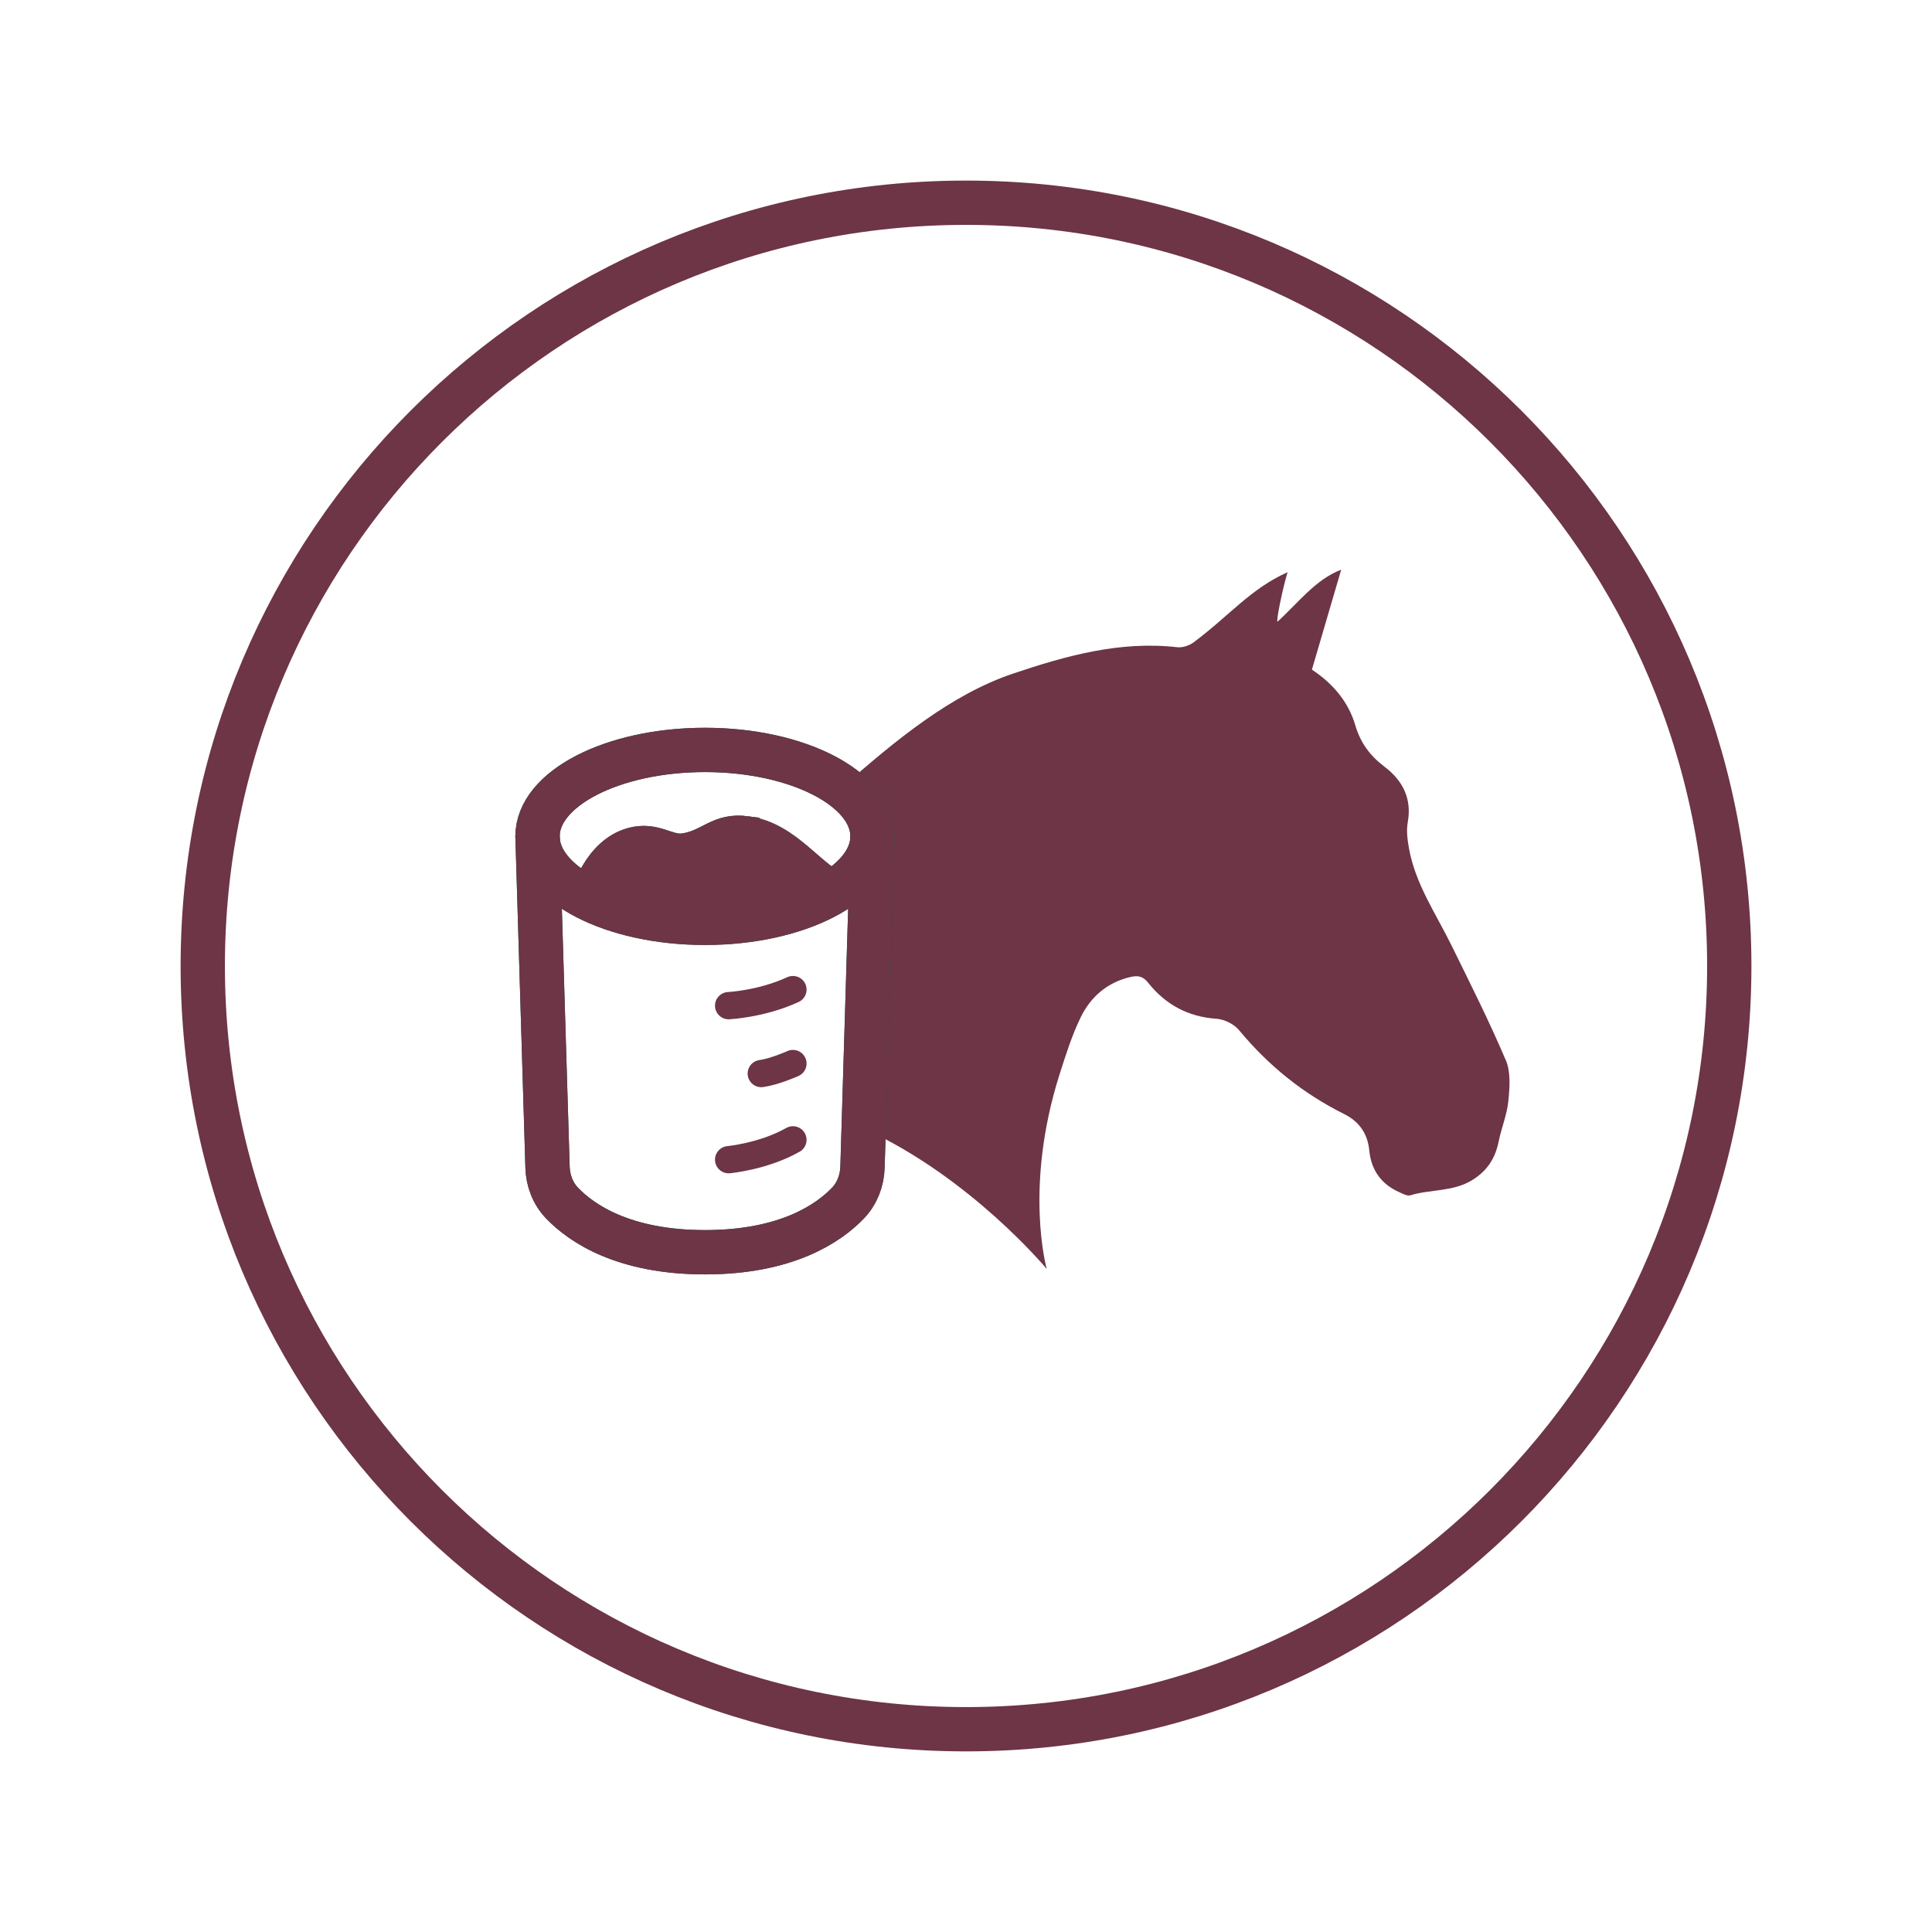 <svg viewBox="0 0 566.93 566.93" xmlns="http://www.w3.org/2000/svg">
  <defs>
    <style>
      .cls-1{stroke:#0f594e}.cls-1,.cls-2{stroke-width:13px}.cls-1,.cls-2,.cls-3{fill:none;stroke-linecap:round;stroke-miterlimit:10}.cls-2,.cls-3{stroke:#6d3546}.cls-3{stroke-width:8px}
    </style>
  </defs>
  <path id="Cerchi" d="M59.5 283.46c0-123.69 100.27-223.97 223.97-223.97 123.69 0 223.97 100.27 223.97 223.97S407.17 507.43 283.47 507.43c-123.69 0-223.97-100.27-223.97-223.97Z" class="cls-2"></path>
  <g id="Icone">
    <path fill="#6d3546" d="M441.85 311.08c-4.85-11.42-10.45-22.53-15.93-33.68-4.6-9.36-10.65-18.08-12.5-28.62-.43-2.45-.76-5.08-.33-7.48 1.29-7.03-1.57-12.34-6.8-16.3-4.31-3.27-7.08-7.01-8.62-12.27-2.07-7.06-6.88-12.4-12.7-16.23 2.92-9.95 5.76-19.64 8.59-29.32-7.53 2.81-12.87 10.01-18.69 15.25-.44-.2 1.51-9.79 2.96-14.52-10.86 4.84-17.08 12.77-27.59 20.59-1.26.94-3.23 1.59-4.76 1.42-16.82-1.91-32.66 2.5-48.24 7.75-18.26 6.16-34.54 19.65-50.03 33.26 5.55 4.11 8.81 9.1 8.81 14.49l-2.59 85.71c31.48 14.37 53.73 41.23 53.73 41.23s-6.79-23.9 3.77-57.12c1.8-5.65 3.6-11.38 6.18-16.69 2.93-6.03 7.78-10.27 14.62-11.86 2.2-.51 3.67-.22 5.16 1.65 5.1 6.44 11.7 10.02 20.07 10.61 2.31.16 5.17 1.57 6.64 3.35 8.59 10.38 18.79 18.61 30.84 24.61 4.35 2.17 6.87 5.67 7.35 10.59.55 5.76 3.43 9.92 8.74 12.3 1.07.48 2.41 1.24 3.35.95 5.94-1.82 12.45-.97 18.11-4.45 4.45-2.74 6.78-6.4 7.78-11.34.81-4 2.46-7.89 2.85-11.91.39-3.96.73-8.48-.75-11.97Z"></path>
    <path d="m157.73 245.43 2.94 97.1c.12 3.92 1.57 7.72 4.29 10.54 5.67 5.89 17.99 14.39 41.92 14.39 23.93 0 36.26-8.5 41.92-14.39 2.72-2.82 4.17-6.62 4.29-10.54l2.94-97.1" class="cls-1"></path>
    <ellipse ry="25.37" rx="49.15" cy="245.43" cx="206.88" class="cls-1"></ellipse>
    <path stroke-miterlimit="10" stroke-linecap="round" stroke-width="8" stroke="#2c5950" fill="#2c5950" d="M219.15 243.49c-8.71-1.16-11.19 4.07-18.66 5.07-4.41.59-8.32-3.61-15.17-1.72-10.45 2.87-13.91 16.1-13.92 16.14 8.95 4.82 21.53 7.82 35.48 7.82 16.38 0 30.87-4.14 39.8-10.49-8.1-2.88-15.18-15.17-27.53-16.81Z"></path>
    <path d="m157.73 245.43 2.94 97.1c.12 3.92 1.57 7.72 4.29 10.54 5.67 5.89 17.99 14.39 41.92 14.39 23.93 0 36.26-8.5 41.92-14.39 2.72-2.82 4.17-6.62 4.29-10.54l2.94-97.1" class="cls-2"></path>
    <ellipse ry="25.37" rx="49.15" cy="245.43" cx="206.88" class="cls-2"></ellipse>
    <path stroke-miterlimit="10" stroke-linecap="round" fill="#6d3546" stroke="#6d3546" stroke-width="8" d="M219.15 243.49c-8.71-1.16-11.19 4.07-18.66 5.07-4.41.59-8.32-3.61-15.17-1.72-10.45 2.87-13.91 16.1-13.92 16.14 8.95 4.82 21.53 7.82 35.48 7.82 16.38 0 30.87-4.14 39.8-10.49-8.1-2.88-15.18-15.17-27.53-16.81Z"></path>
    <path d="M213.81 295.1s9.59-.44 18.87-4.71M213.81 340.3s10.27-.94 18.87-5.82M223.39 315.03c3.94-.54 9.29-2.94 9.29-2.94" class="cls-3"></path>
  </g>
</svg>